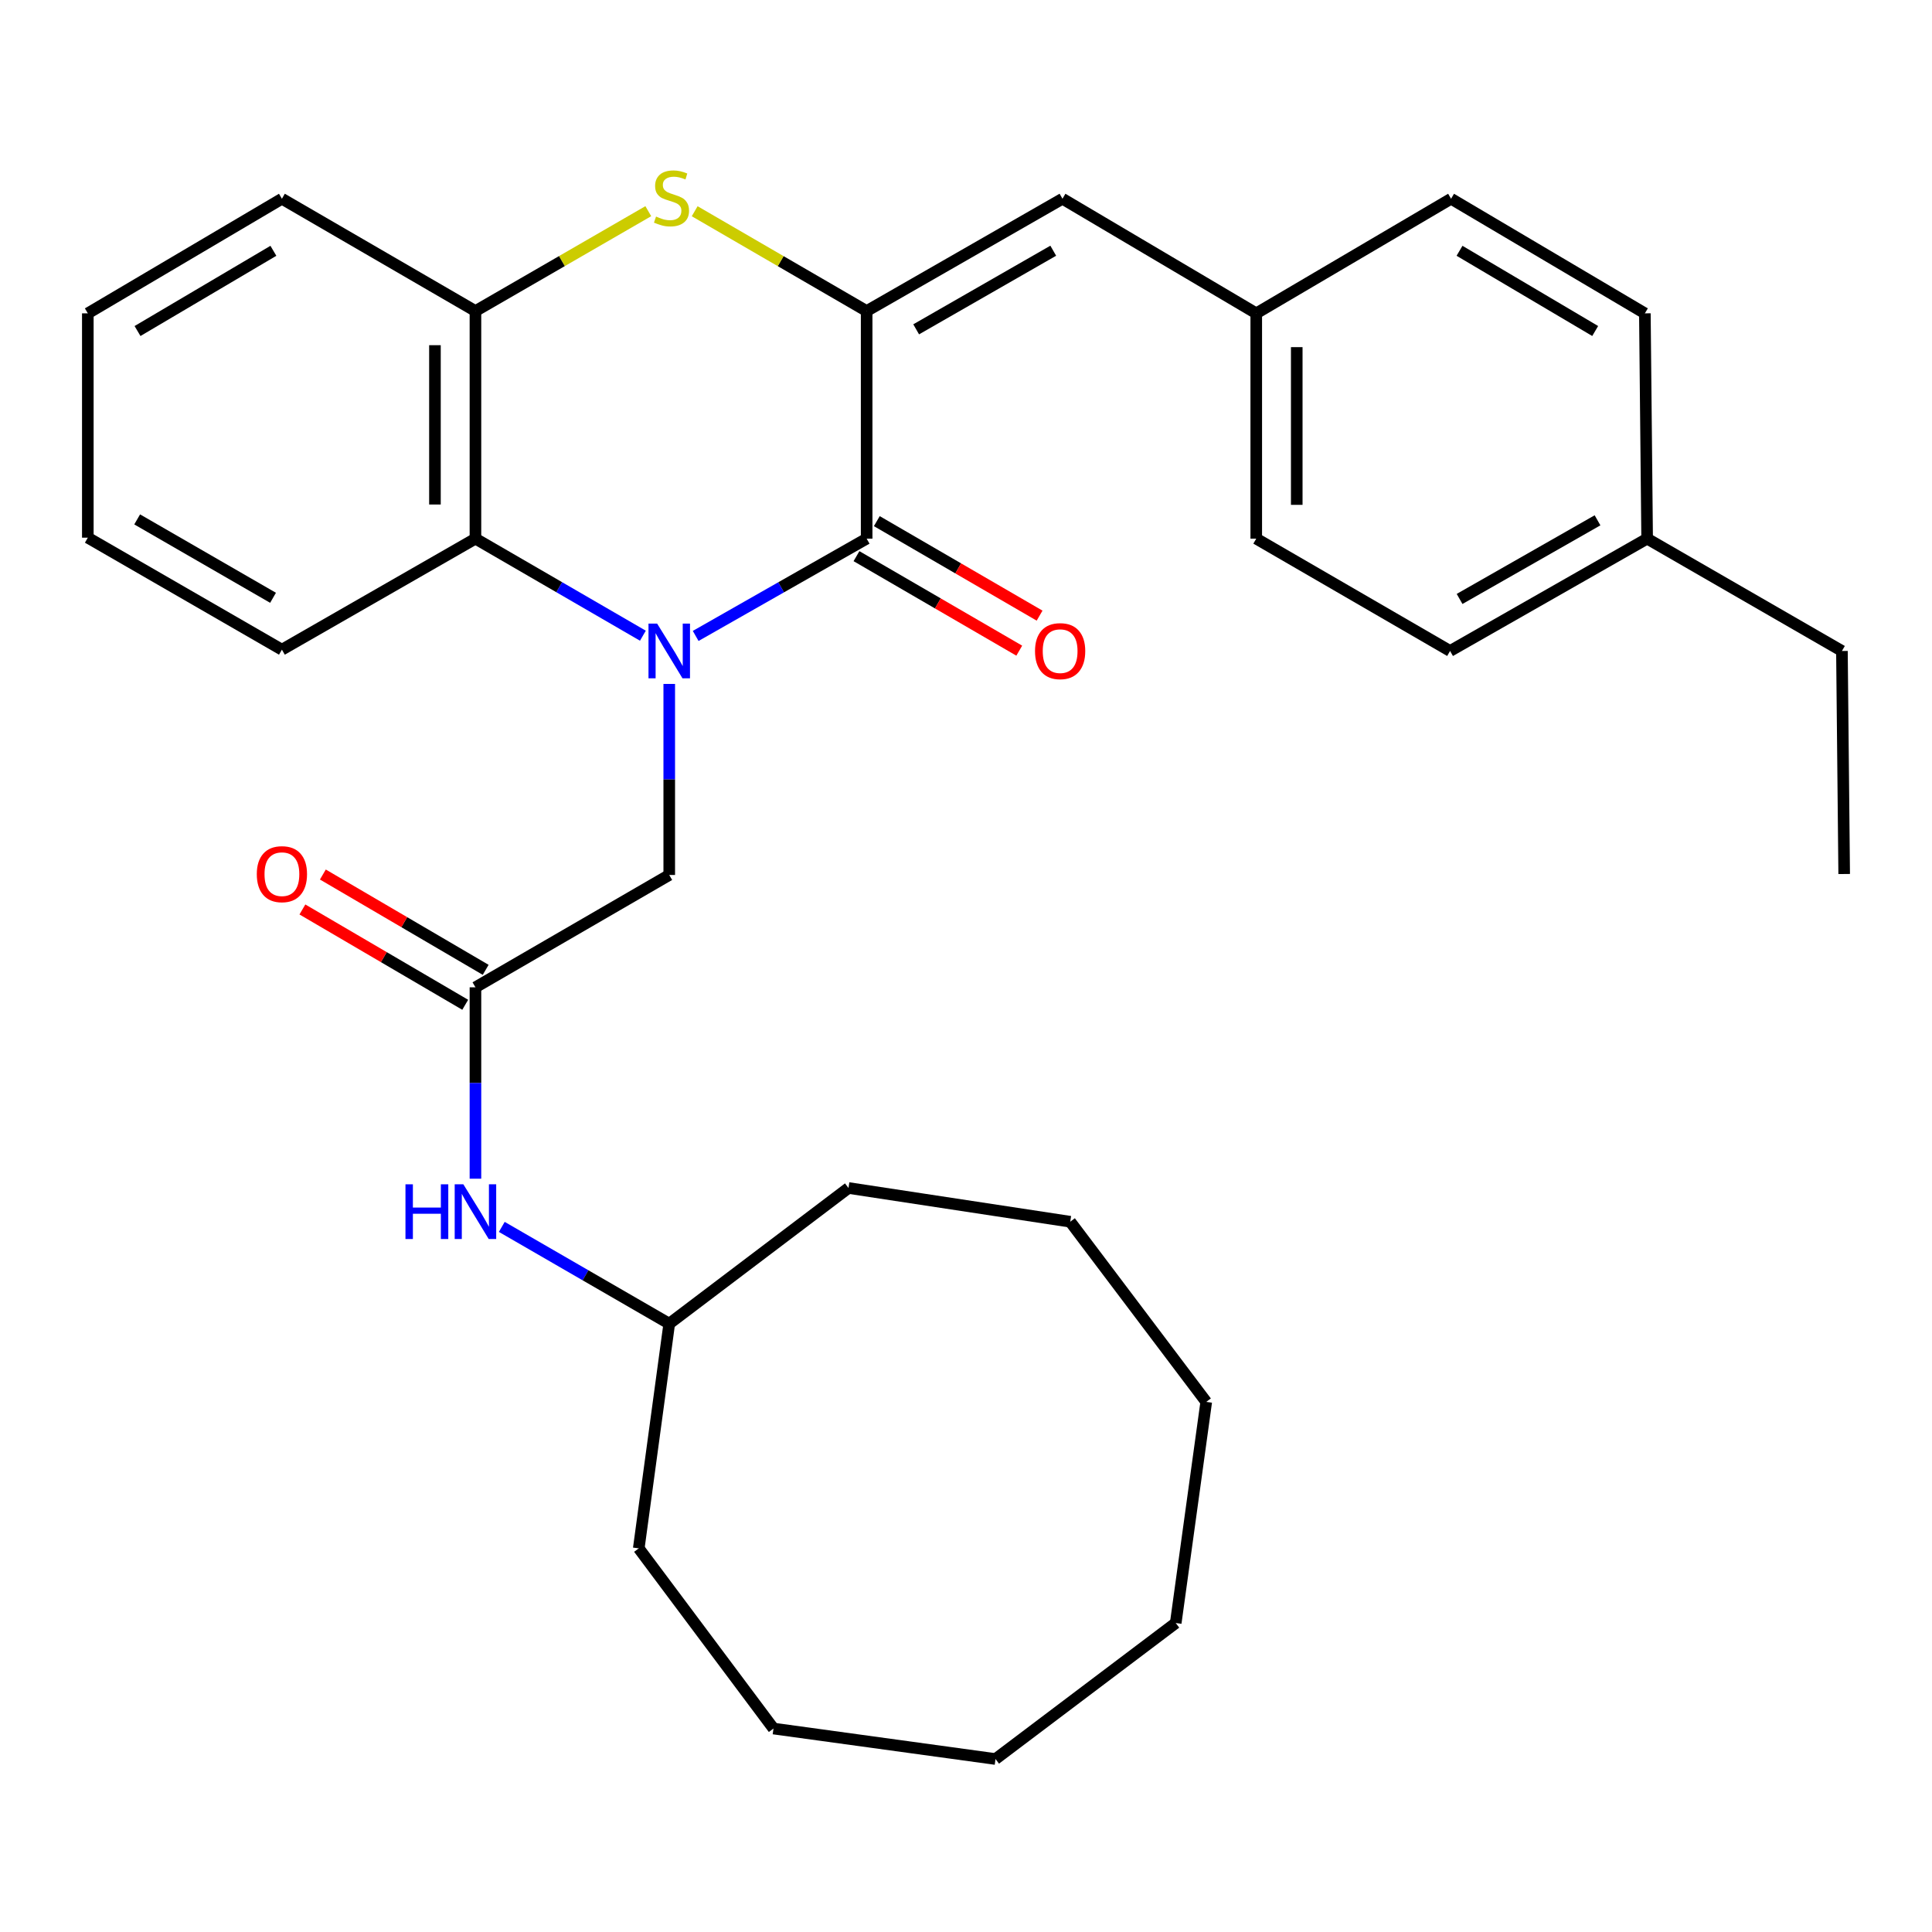 <?xml version='1.0' encoding='iso-8859-1'?>
<svg version='1.1' baseProfile='full'
              xmlns='http://www.w3.org/2000/svg'
                      xmlns:rdkit='http://www.rdkit.org/xml'
                      xmlns:xlink='http://www.w3.org/1999/xlink'
                  xml:space='preserve'
width='1000px' height='1000px' viewBox='0 0 1000 1000'>
<!-- END OF HEADER -->
<rect style='opacity:1.0;fill:#FFFFFF;stroke:none' width='1000' height='1000' x='0' y='0'> </rect>
<path class='bond-0' d='M 360.079,329.162 L 404.327,303.982' style='fill:none;fill-rule:evenodd;stroke:#0000FF;stroke-width:6px;stroke-linecap:butt;stroke-linejoin:miter;stroke-opacity:1' />
<path class='bond-0' d='M 404.327,303.982 L 448.575,278.802' style='fill:none;fill-rule:evenodd;stroke:#000000;stroke-width:6px;stroke-linecap:butt;stroke-linejoin:miter;stroke-opacity:1' />
<path class='bond-3' d='M 332.762,329.041 L 289.425,303.921' style='fill:none;fill-rule:evenodd;stroke:#0000FF;stroke-width:6px;stroke-linecap:butt;stroke-linejoin:miter;stroke-opacity:1' />
<path class='bond-3' d='M 289.425,303.921 L 246.089,278.802' style='fill:none;fill-rule:evenodd;stroke:#000000;stroke-width:6px;stroke-linecap:butt;stroke-linejoin:miter;stroke-opacity:1' />
<path class='bond-6' d='M 346.4,354.005 L 346.4,403.445' style='fill:none;fill-rule:evenodd;stroke:#0000FF;stroke-width:6px;stroke-linecap:butt;stroke-linejoin:miter;stroke-opacity:1' />
<path class='bond-6' d='M 346.4,403.445 L 346.4,452.885' style='fill:none;fill-rule:evenodd;stroke:#000000;stroke-width:6px;stroke-linecap:butt;stroke-linejoin:miter;stroke-opacity:1' />
<path class='bond-1' d='M 448.575,278.802 L 448.575,161' style='fill:none;fill-rule:evenodd;stroke:#000000;stroke-width:6px;stroke-linecap:butt;stroke-linejoin:miter;stroke-opacity:1' />
<path class='bond-8' d='M 443.313,287.866 L 485.439,312.324' style='fill:none;fill-rule:evenodd;stroke:#000000;stroke-width:6px;stroke-linecap:butt;stroke-linejoin:miter;stroke-opacity:1' />
<path class='bond-8' d='M 485.439,312.324 L 527.566,336.782' style='fill:none;fill-rule:evenodd;stroke:#FF0000;stroke-width:6px;stroke-linecap:butt;stroke-linejoin:miter;stroke-opacity:1' />
<path class='bond-8' d='M 453.837,269.738 L 495.964,294.196' style='fill:none;fill-rule:evenodd;stroke:#000000;stroke-width:6px;stroke-linecap:butt;stroke-linejoin:miter;stroke-opacity:1' />
<path class='bond-8' d='M 495.964,294.196 L 538.091,318.654' style='fill:none;fill-rule:evenodd;stroke:#FF0000;stroke-width:6px;stroke-linecap:butt;stroke-linejoin:miter;stroke-opacity:1' />
<path class='bond-5' d='M 448.575,161 L 549.934,102.867' style='fill:none;fill-rule:evenodd;stroke:#000000;stroke-width:6px;stroke-linecap:butt;stroke-linejoin:miter;stroke-opacity:1' />
<path class='bond-5' d='M 474.207,170.463 L 545.159,129.77' style='fill:none;fill-rule:evenodd;stroke:#000000;stroke-width:6px;stroke-linecap:butt;stroke-linejoin:miter;stroke-opacity:1' />
<path class='bond-31' d='M 448.575,161 L 404.07,135.166' style='fill:none;fill-rule:evenodd;stroke:#000000;stroke-width:6px;stroke-linecap:butt;stroke-linejoin:miter;stroke-opacity:1' />
<path class='bond-31' d='M 404.07,135.166 L 359.565,109.332' style='fill:none;fill-rule:evenodd;stroke:#CCCC00;stroke-width:6px;stroke-linecap:butt;stroke-linejoin:miter;stroke-opacity:1' />
<path class='bond-2' d='M 335.555,109.306 L 290.822,135.153' style='fill:none;fill-rule:evenodd;stroke:#CCCC00;stroke-width:6px;stroke-linecap:butt;stroke-linejoin:miter;stroke-opacity:1' />
<path class='bond-2' d='M 290.822,135.153 L 246.089,161' style='fill:none;fill-rule:evenodd;stroke:#000000;stroke-width:6px;stroke-linecap:butt;stroke-linejoin:miter;stroke-opacity:1' />
<path class='bond-4' d='M 246.089,278.802 L 246.089,161' style='fill:none;fill-rule:evenodd;stroke:#000000;stroke-width:6px;stroke-linecap:butt;stroke-linejoin:miter;stroke-opacity:1' />
<path class='bond-4' d='M 225.128,261.132 L 225.128,178.67' style='fill:none;fill-rule:evenodd;stroke:#000000;stroke-width:6px;stroke-linecap:butt;stroke-linejoin:miter;stroke-opacity:1' />
<path class='bond-18' d='M 246.089,278.802 L 145.917,336.271' style='fill:none;fill-rule:evenodd;stroke:#000000;stroke-width:6px;stroke-linecap:butt;stroke-linejoin:miter;stroke-opacity:1' />
<path class='bond-19' d='M 246.089,161 L 145.917,102.867' style='fill:none;fill-rule:evenodd;stroke:#000000;stroke-width:6px;stroke-linecap:butt;stroke-linejoin:miter;stroke-opacity:1' />
<path class='bond-11' d='M 549.934,102.867 L 650.234,162.187' style='fill:none;fill-rule:evenodd;stroke:#000000;stroke-width:6px;stroke-linecap:butt;stroke-linejoin:miter;stroke-opacity:1' />
<path class='bond-7' d='M 346.4,452.885 L 246.089,511.03' style='fill:none;fill-rule:evenodd;stroke:#000000;stroke-width:6px;stroke-linecap:butt;stroke-linejoin:miter;stroke-opacity:1' />
<path class='bond-9' d='M 246.089,511.03 L 246.089,560.561' style='fill:none;fill-rule:evenodd;stroke:#000000;stroke-width:6px;stroke-linecap:butt;stroke-linejoin:miter;stroke-opacity:1' />
<path class='bond-9' d='M 246.089,560.561 L 246.089,610.092' style='fill:none;fill-rule:evenodd;stroke:#0000FF;stroke-width:6px;stroke-linecap:butt;stroke-linejoin:miter;stroke-opacity:1' />
<path class='bond-10' d='M 251.384,501.985 L 209.249,477.317' style='fill:none;fill-rule:evenodd;stroke:#000000;stroke-width:6px;stroke-linecap:butt;stroke-linejoin:miter;stroke-opacity:1' />
<path class='bond-10' d='M 209.249,477.317 L 167.114,452.65' style='fill:none;fill-rule:evenodd;stroke:#FF0000;stroke-width:6px;stroke-linecap:butt;stroke-linejoin:miter;stroke-opacity:1' />
<path class='bond-10' d='M 240.794,520.074 L 198.659,495.407' style='fill:none;fill-rule:evenodd;stroke:#000000;stroke-width:6px;stroke-linecap:butt;stroke-linejoin:miter;stroke-opacity:1' />
<path class='bond-10' d='M 198.659,495.407 L 156.524,470.739' style='fill:none;fill-rule:evenodd;stroke:#FF0000;stroke-width:6px;stroke-linecap:butt;stroke-linejoin:miter;stroke-opacity:1' />
<path class='bond-15' d='M 259.726,635.037 L 303.063,660.087' style='fill:none;fill-rule:evenodd;stroke:#0000FF;stroke-width:6px;stroke-linecap:butt;stroke-linejoin:miter;stroke-opacity:1' />
<path class='bond-15' d='M 303.063,660.087 L 346.4,685.136' style='fill:none;fill-rule:evenodd;stroke:#000000;stroke-width:6px;stroke-linecap:butt;stroke-linejoin:miter;stroke-opacity:1' />
<path class='bond-13' d='M 650.234,162.187 L 751.07,102.867' style='fill:none;fill-rule:evenodd;stroke:#000000;stroke-width:6px;stroke-linecap:butt;stroke-linejoin:miter;stroke-opacity:1' />
<path class='bond-14' d='M 650.234,162.187 L 650.234,278.802' style='fill:none;fill-rule:evenodd;stroke:#000000;stroke-width:6px;stroke-linecap:butt;stroke-linejoin:miter;stroke-opacity:1' />
<path class='bond-14' d='M 671.195,179.68 L 671.195,261.31' style='fill:none;fill-rule:evenodd;stroke:#000000;stroke-width:6px;stroke-linecap:butt;stroke-linejoin:miter;stroke-opacity:1' />
<path class='bond-12' d='M 852.557,278.802 L 750.557,336.946' style='fill:none;fill-rule:evenodd;stroke:#000000;stroke-width:6px;stroke-linecap:butt;stroke-linejoin:miter;stroke-opacity:1' />
<path class='bond-12' d='M 826.876,269.313 L 755.477,310.014' style='fill:none;fill-rule:evenodd;stroke:#000000;stroke-width:6px;stroke-linecap:butt;stroke-linejoin:miter;stroke-opacity:1' />
<path class='bond-20' d='M 852.557,278.802 L 953.381,336.946' style='fill:none;fill-rule:evenodd;stroke:#000000;stroke-width:6px;stroke-linecap:butt;stroke-linejoin:miter;stroke-opacity:1' />
<path class='bond-33' d='M 852.557,278.802 L 851.381,162.187' style='fill:none;fill-rule:evenodd;stroke:#000000;stroke-width:6px;stroke-linecap:butt;stroke-linejoin:miter;stroke-opacity:1' />
<path class='bond-17' d='M 751.07,102.867 L 851.381,162.187' style='fill:none;fill-rule:evenodd;stroke:#000000;stroke-width:6px;stroke-linecap:butt;stroke-linejoin:miter;stroke-opacity:1' />
<path class='bond-17' d='M 755.447,129.807 L 825.665,171.332' style='fill:none;fill-rule:evenodd;stroke:#000000;stroke-width:6px;stroke-linecap:butt;stroke-linejoin:miter;stroke-opacity:1' />
<path class='bond-16' d='M 650.234,278.802 L 750.557,336.946' style='fill:none;fill-rule:evenodd;stroke:#000000;stroke-width:6px;stroke-linecap:butt;stroke-linejoin:miter;stroke-opacity:1' />
<path class='bond-21' d='M 346.4,685.136 L 439.177,614.904' style='fill:none;fill-rule:evenodd;stroke:#000000;stroke-width:6px;stroke-linecap:butt;stroke-linejoin:miter;stroke-opacity:1' />
<path class='bond-22' d='M 346.4,685.136 L 330.621,801.425' style='fill:none;fill-rule:evenodd;stroke:#000000;stroke-width:6px;stroke-linecap:butt;stroke-linejoin:miter;stroke-opacity:1' />
<path class='bond-23' d='M 145.917,336.271 L 45.455,278.301' style='fill:none;fill-rule:evenodd;stroke:#000000;stroke-width:6px;stroke-linecap:butt;stroke-linejoin:miter;stroke-opacity:1' />
<path class='bond-23' d='M 141.324,309.42 L 71,268.841' style='fill:none;fill-rule:evenodd;stroke:#000000;stroke-width:6px;stroke-linecap:butt;stroke-linejoin:miter;stroke-opacity:1' />
<path class='bond-32' d='M 145.917,102.867 L 45.455,162.187' style='fill:none;fill-rule:evenodd;stroke:#000000;stroke-width:6px;stroke-linecap:butt;stroke-linejoin:miter;stroke-opacity:1' />
<path class='bond-32' d='M 141.506,129.815 L 71.182,171.339' style='fill:none;fill-rule:evenodd;stroke:#000000;stroke-width:6px;stroke-linecap:butt;stroke-linejoin:miter;stroke-opacity:1' />
<path class='bond-25' d='M 953.381,336.946 L 954.545,452.385' style='fill:none;fill-rule:evenodd;stroke:#000000;stroke-width:6px;stroke-linecap:butt;stroke-linejoin:miter;stroke-opacity:1' />
<path class='bond-26' d='M 439.177,614.904 L 553.952,632.361' style='fill:none;fill-rule:evenodd;stroke:#000000;stroke-width:6px;stroke-linecap:butt;stroke-linejoin:miter;stroke-opacity:1' />
<path class='bond-27' d='M 330.621,801.425 L 400.352,894.691' style='fill:none;fill-rule:evenodd;stroke:#000000;stroke-width:6px;stroke-linecap:butt;stroke-linejoin:miter;stroke-opacity:1' />
<path class='bond-24' d='M 45.455,278.301 L 45.455,162.187' style='fill:none;fill-rule:evenodd;stroke:#000000;stroke-width:6px;stroke-linecap:butt;stroke-linejoin:miter;stroke-opacity:1' />
<path class='bond-30' d='M 553.952,632.361 L 624.347,725.627' style='fill:none;fill-rule:evenodd;stroke:#000000;stroke-width:6px;stroke-linecap:butt;stroke-linejoin:miter;stroke-opacity:1' />
<path class='bond-29' d='M 400.352,894.691 L 515.278,910.47' style='fill:none;fill-rule:evenodd;stroke:#000000;stroke-width:6px;stroke-linecap:butt;stroke-linejoin:miter;stroke-opacity:1' />
<path class='bond-28' d='M 608.556,840.075 L 515.278,910.47' style='fill:none;fill-rule:evenodd;stroke:#000000;stroke-width:6px;stroke-linecap:butt;stroke-linejoin:miter;stroke-opacity:1' />
<path class='bond-34' d='M 608.556,840.075 L 624.347,725.627' style='fill:none;fill-rule:evenodd;stroke:#000000;stroke-width:6px;stroke-linecap:butt;stroke-linejoin:miter;stroke-opacity:1' />
<path  class='atom-0' d='M 340.14 322.786
L 349.42 337.786
Q 350.34 339.266, 351.82 341.946
Q 353.3 344.626, 353.38 344.786
L 353.38 322.786
L 357.14 322.786
L 357.14 351.106
L 353.26 351.106
L 343.3 334.706
Q 342.14 332.786, 340.9 330.586
Q 339.7 328.386, 339.34 327.706
L 339.34 351.106
L 335.66 351.106
L 335.66 322.786
L 340.14 322.786
' fill='#0000FF'/>
<path  class='atom-3' d='M 339.565 112.086
Q 339.885 112.206, 341.205 112.766
Q 342.525 113.326, 343.965 113.686
Q 345.445 114.006, 346.885 114.006
Q 349.565 114.006, 351.125 112.726
Q 352.685 111.406, 352.685 109.126
Q 352.685 107.566, 351.885 106.606
Q 351.125 105.646, 349.925 105.126
Q 348.725 104.606, 346.725 104.006
Q 344.205 103.246, 342.685 102.526
Q 341.205 101.806, 340.125 100.286
Q 339.085 98.766, 339.085 96.206
Q 339.085 92.646, 341.485 90.446
Q 343.925 88.246, 348.725 88.246
Q 352.005 88.246, 355.725 89.806
L 354.805 92.886
Q 351.405 91.486, 348.845 91.486
Q 346.085 91.486, 344.565 92.646
Q 343.045 93.766, 343.085 95.726
Q 343.085 97.246, 343.845 98.166
Q 344.645 99.086, 345.765 99.606
Q 346.925 100.126, 348.845 100.726
Q 351.405 101.526, 352.925 102.326
Q 354.445 103.126, 355.525 104.766
Q 356.645 106.366, 356.645 109.126
Q 356.645 113.046, 354.005 115.166
Q 351.405 117.246, 347.045 117.246
Q 344.525 117.246, 342.605 116.686
Q 340.725 116.166, 338.485 115.246
L 339.565 112.086
' fill='#CCCC00'/>
<path  class='atom-9' d='M 535.723 337.026
Q 535.723 330.226, 539.083 326.426
Q 542.443 322.626, 548.723 322.626
Q 555.003 322.626, 558.363 326.426
Q 561.723 330.226, 561.723 337.026
Q 561.723 343.906, 558.323 347.826
Q 554.923 351.706, 548.723 351.706
Q 542.483 351.706, 539.083 347.826
Q 535.723 343.946, 535.723 337.026
M 548.723 348.506
Q 553.043 348.506, 555.363 345.626
Q 557.723 342.706, 557.723 337.026
Q 557.723 331.466, 555.363 328.666
Q 553.043 325.826, 548.723 325.826
Q 544.403 325.826, 542.043 328.626
Q 539.723 331.426, 539.723 337.026
Q 539.723 342.746, 542.043 345.626
Q 544.403 348.506, 548.723 348.506
' fill='#FF0000'/>
<path  class='atom-10' d='M 209.869 612.995
L 213.709 612.995
L 213.709 625.035
L 228.189 625.035
L 228.189 612.995
L 232.029 612.995
L 232.029 641.315
L 228.189 641.315
L 228.189 628.235
L 213.709 628.235
L 213.709 641.315
L 209.869 641.315
L 209.869 612.995
' fill='#0000FF'/>
<path  class='atom-10' d='M 239.829 612.995
L 249.109 627.995
Q 250.029 629.475, 251.509 632.155
Q 252.989 634.835, 253.069 634.995
L 253.069 612.995
L 256.829 612.995
L 256.829 641.315
L 252.949 641.315
L 242.989 624.915
Q 241.829 622.995, 240.589 620.795
Q 239.389 618.595, 239.029 617.915
L 239.029 641.315
L 235.349 641.315
L 235.349 612.995
L 239.829 612.995
' fill='#0000FF'/>
<path  class='atom-11' d='M 132.917 452.465
Q 132.917 445.665, 136.277 441.865
Q 139.637 438.065, 145.917 438.065
Q 152.197 438.065, 155.557 441.865
Q 158.917 445.665, 158.917 452.465
Q 158.917 459.345, 155.517 463.265
Q 152.117 467.145, 145.917 467.145
Q 139.677 467.145, 136.277 463.265
Q 132.917 459.385, 132.917 452.465
M 145.917 463.945
Q 150.237 463.945, 152.557 461.065
Q 154.917 458.145, 154.917 452.465
Q 154.917 446.905, 152.557 444.105
Q 150.237 441.265, 145.917 441.265
Q 141.597 441.265, 139.237 444.065
Q 136.917 446.865, 136.917 452.465
Q 136.917 458.185, 139.237 461.065
Q 141.597 463.945, 145.917 463.945
' fill='#FF0000'/>
</svg>
